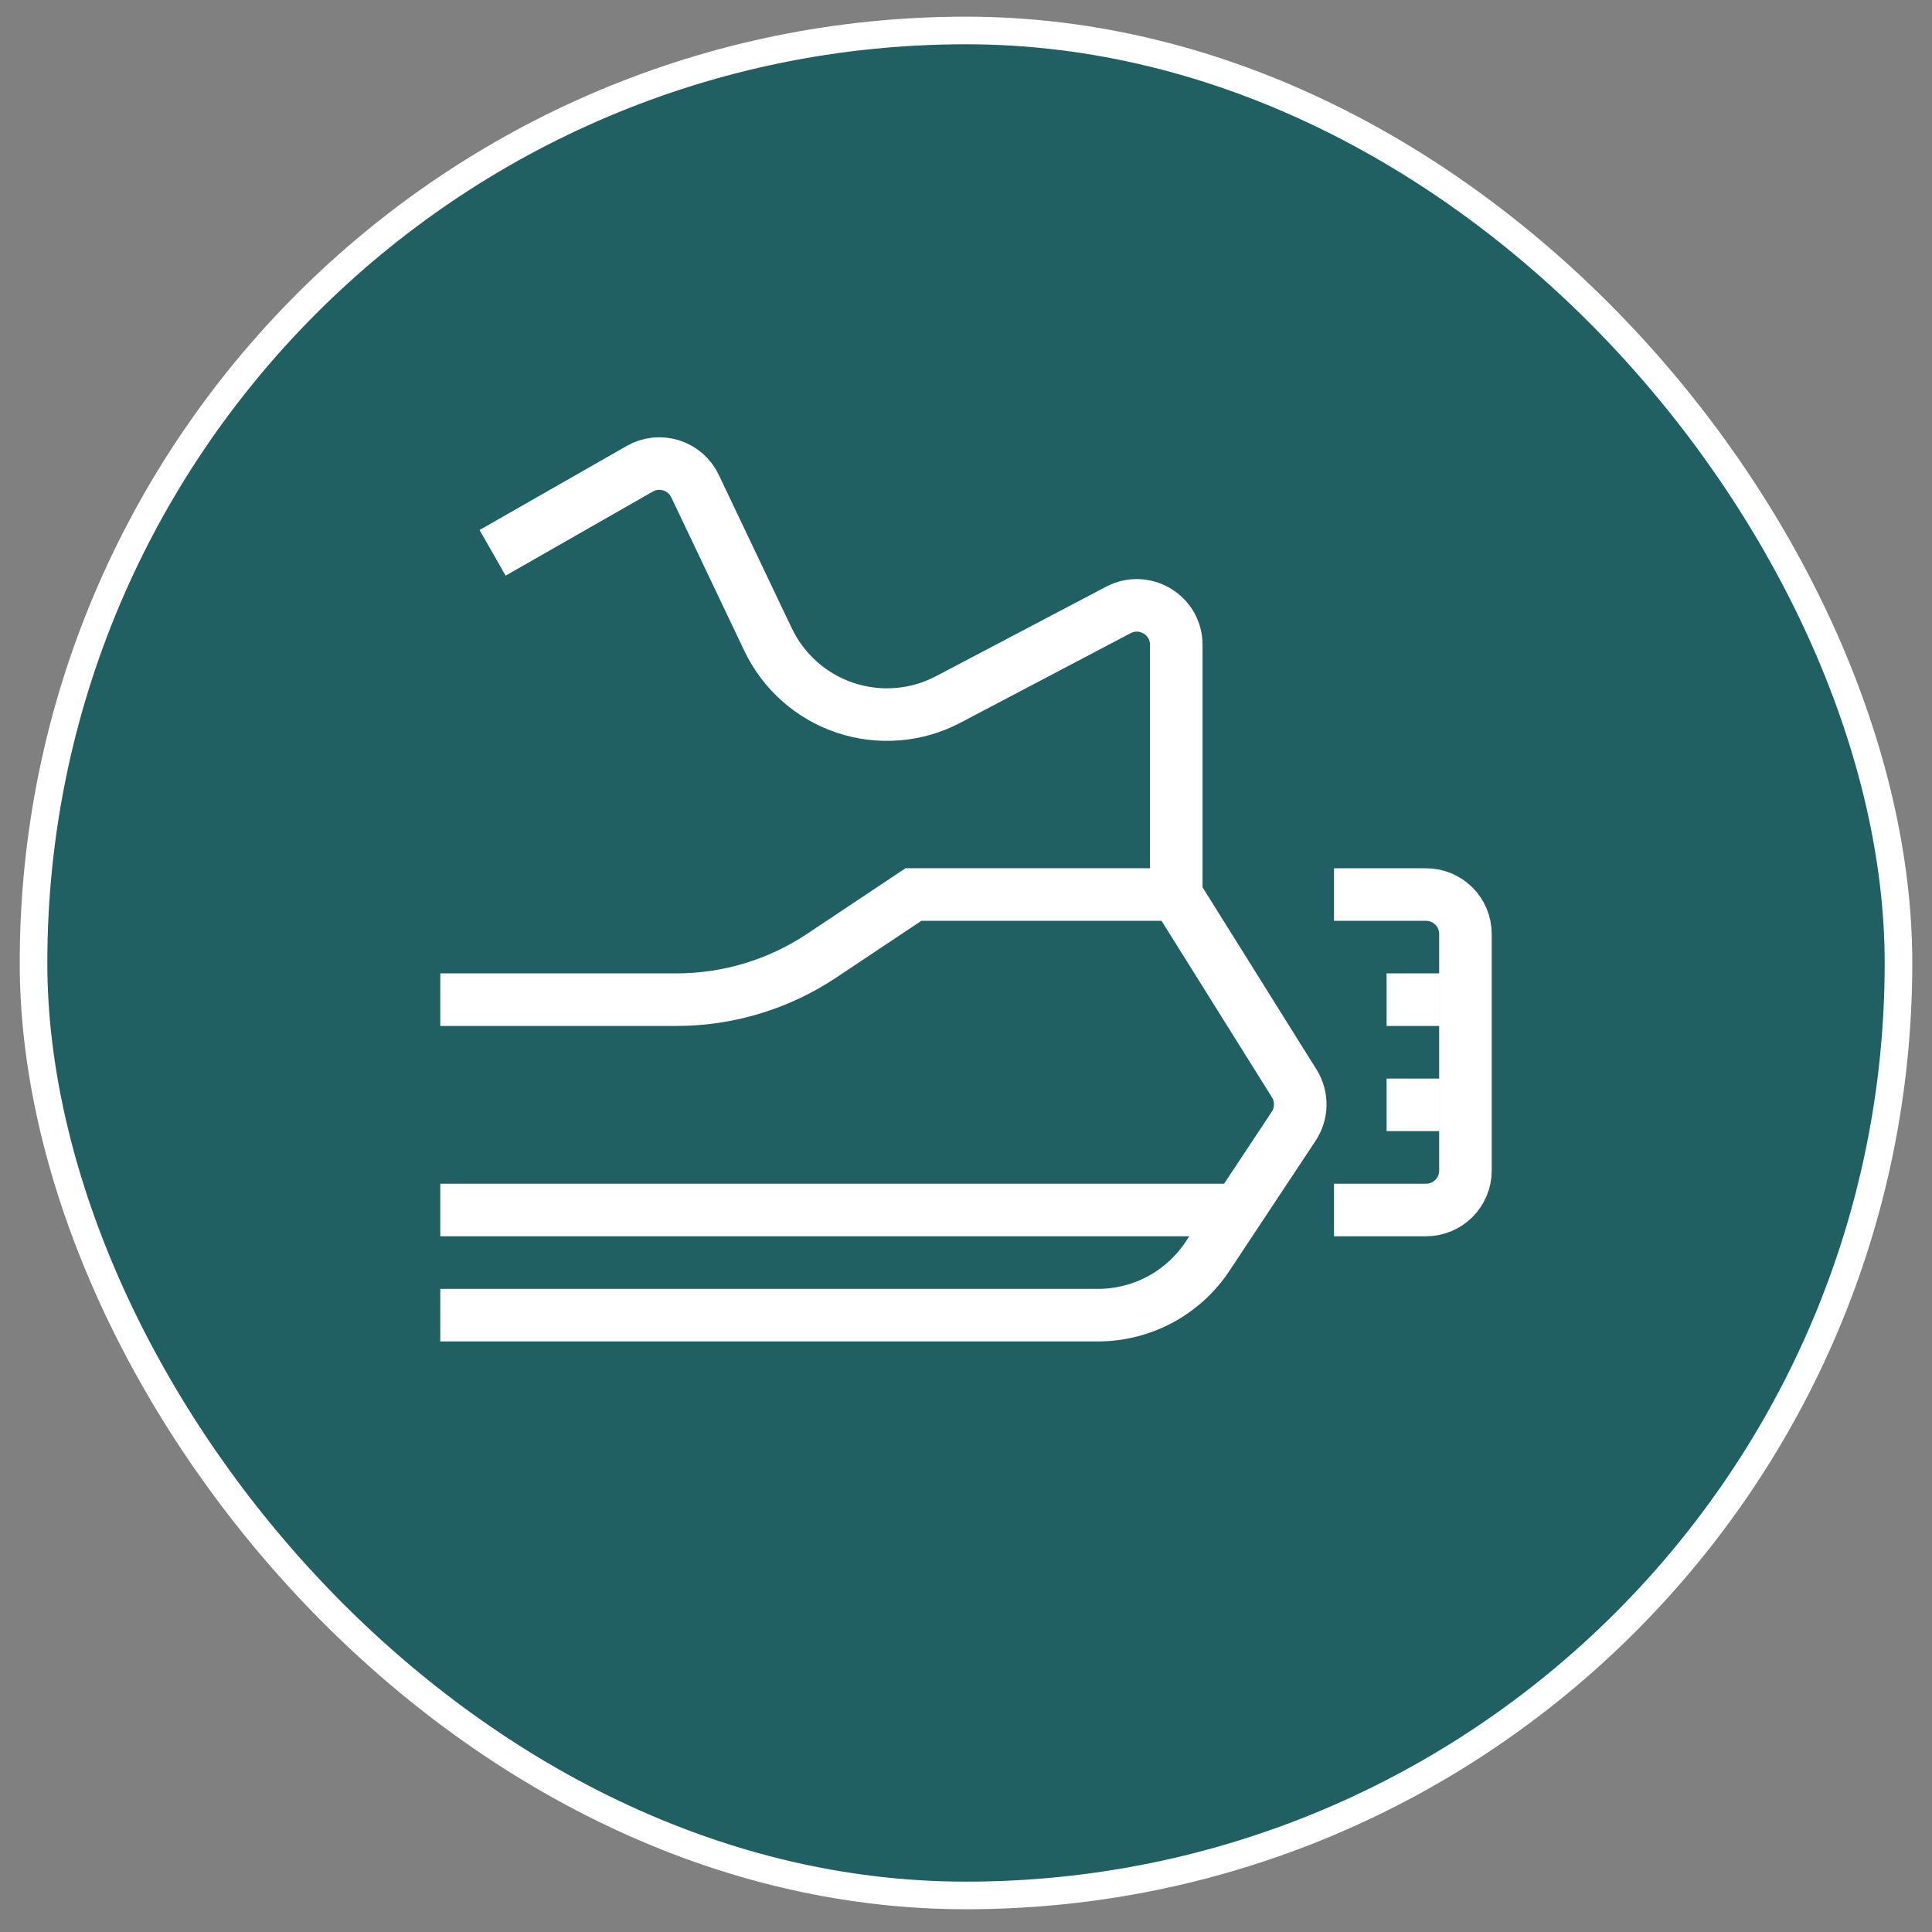 <svg width="49" height="49" viewBox="0 0 49 49" fill="none" xmlns="http://www.w3.org/2000/svg">
<rect x="0" y="0" width="49" height="49" fill="#808080" stroke="none"/>
<rect x="0.85" y="0.773" width="47.3" height="47.3" rx="23.65" fill="#206063"/>
<rect x="0.85" y="0.773" width="47.3" height="47.3" rx="23.65" stroke="white" stroke-width="0.7"/>
<path d="M11.167 33.355H27.847C28.397 33.355 28.939 33.219 29.425 32.958C29.91 32.697 30.323 32.321 30.627 31.861L32.813 28.561C33.027 28.235 33.033 27.815 32.827 27.482L29.833 22.695V16.355C29.833 15.601 29.033 15.121 28.367 15.468L24.047 17.741C23.649 17.95 23.213 18.077 22.765 18.113C22.317 18.149 21.866 18.095 21.44 17.953C21.014 17.811 20.62 17.585 20.284 17.287C19.947 16.989 19.674 16.627 19.48 16.221L17.627 12.328C17.568 12.204 17.483 12.093 17.38 12.002C17.276 11.912 17.154 11.844 17.023 11.803C16.891 11.761 16.753 11.748 16.616 11.762C16.479 11.777 16.346 11.82 16.227 11.888L12.493 14.021M33.833 30.688H36.167C36.72 30.688 37.167 30.241 37.167 29.688V23.688C37.167 23.135 36.72 22.688 36.167 22.688H33.833M35.167 28.021H36.5M35.167 25.354H36.5" stroke="white" stroke-width="1.333" stroke-miterlimit="10"/>
<path d="M29.833 22.687H23.167L20.847 24.234C19.752 24.966 18.464 25.356 17.147 25.354H11.167M31.167 30.688H11.167" stroke="white" stroke-width="1.333" stroke-miterlimit="10"/>
</svg>
